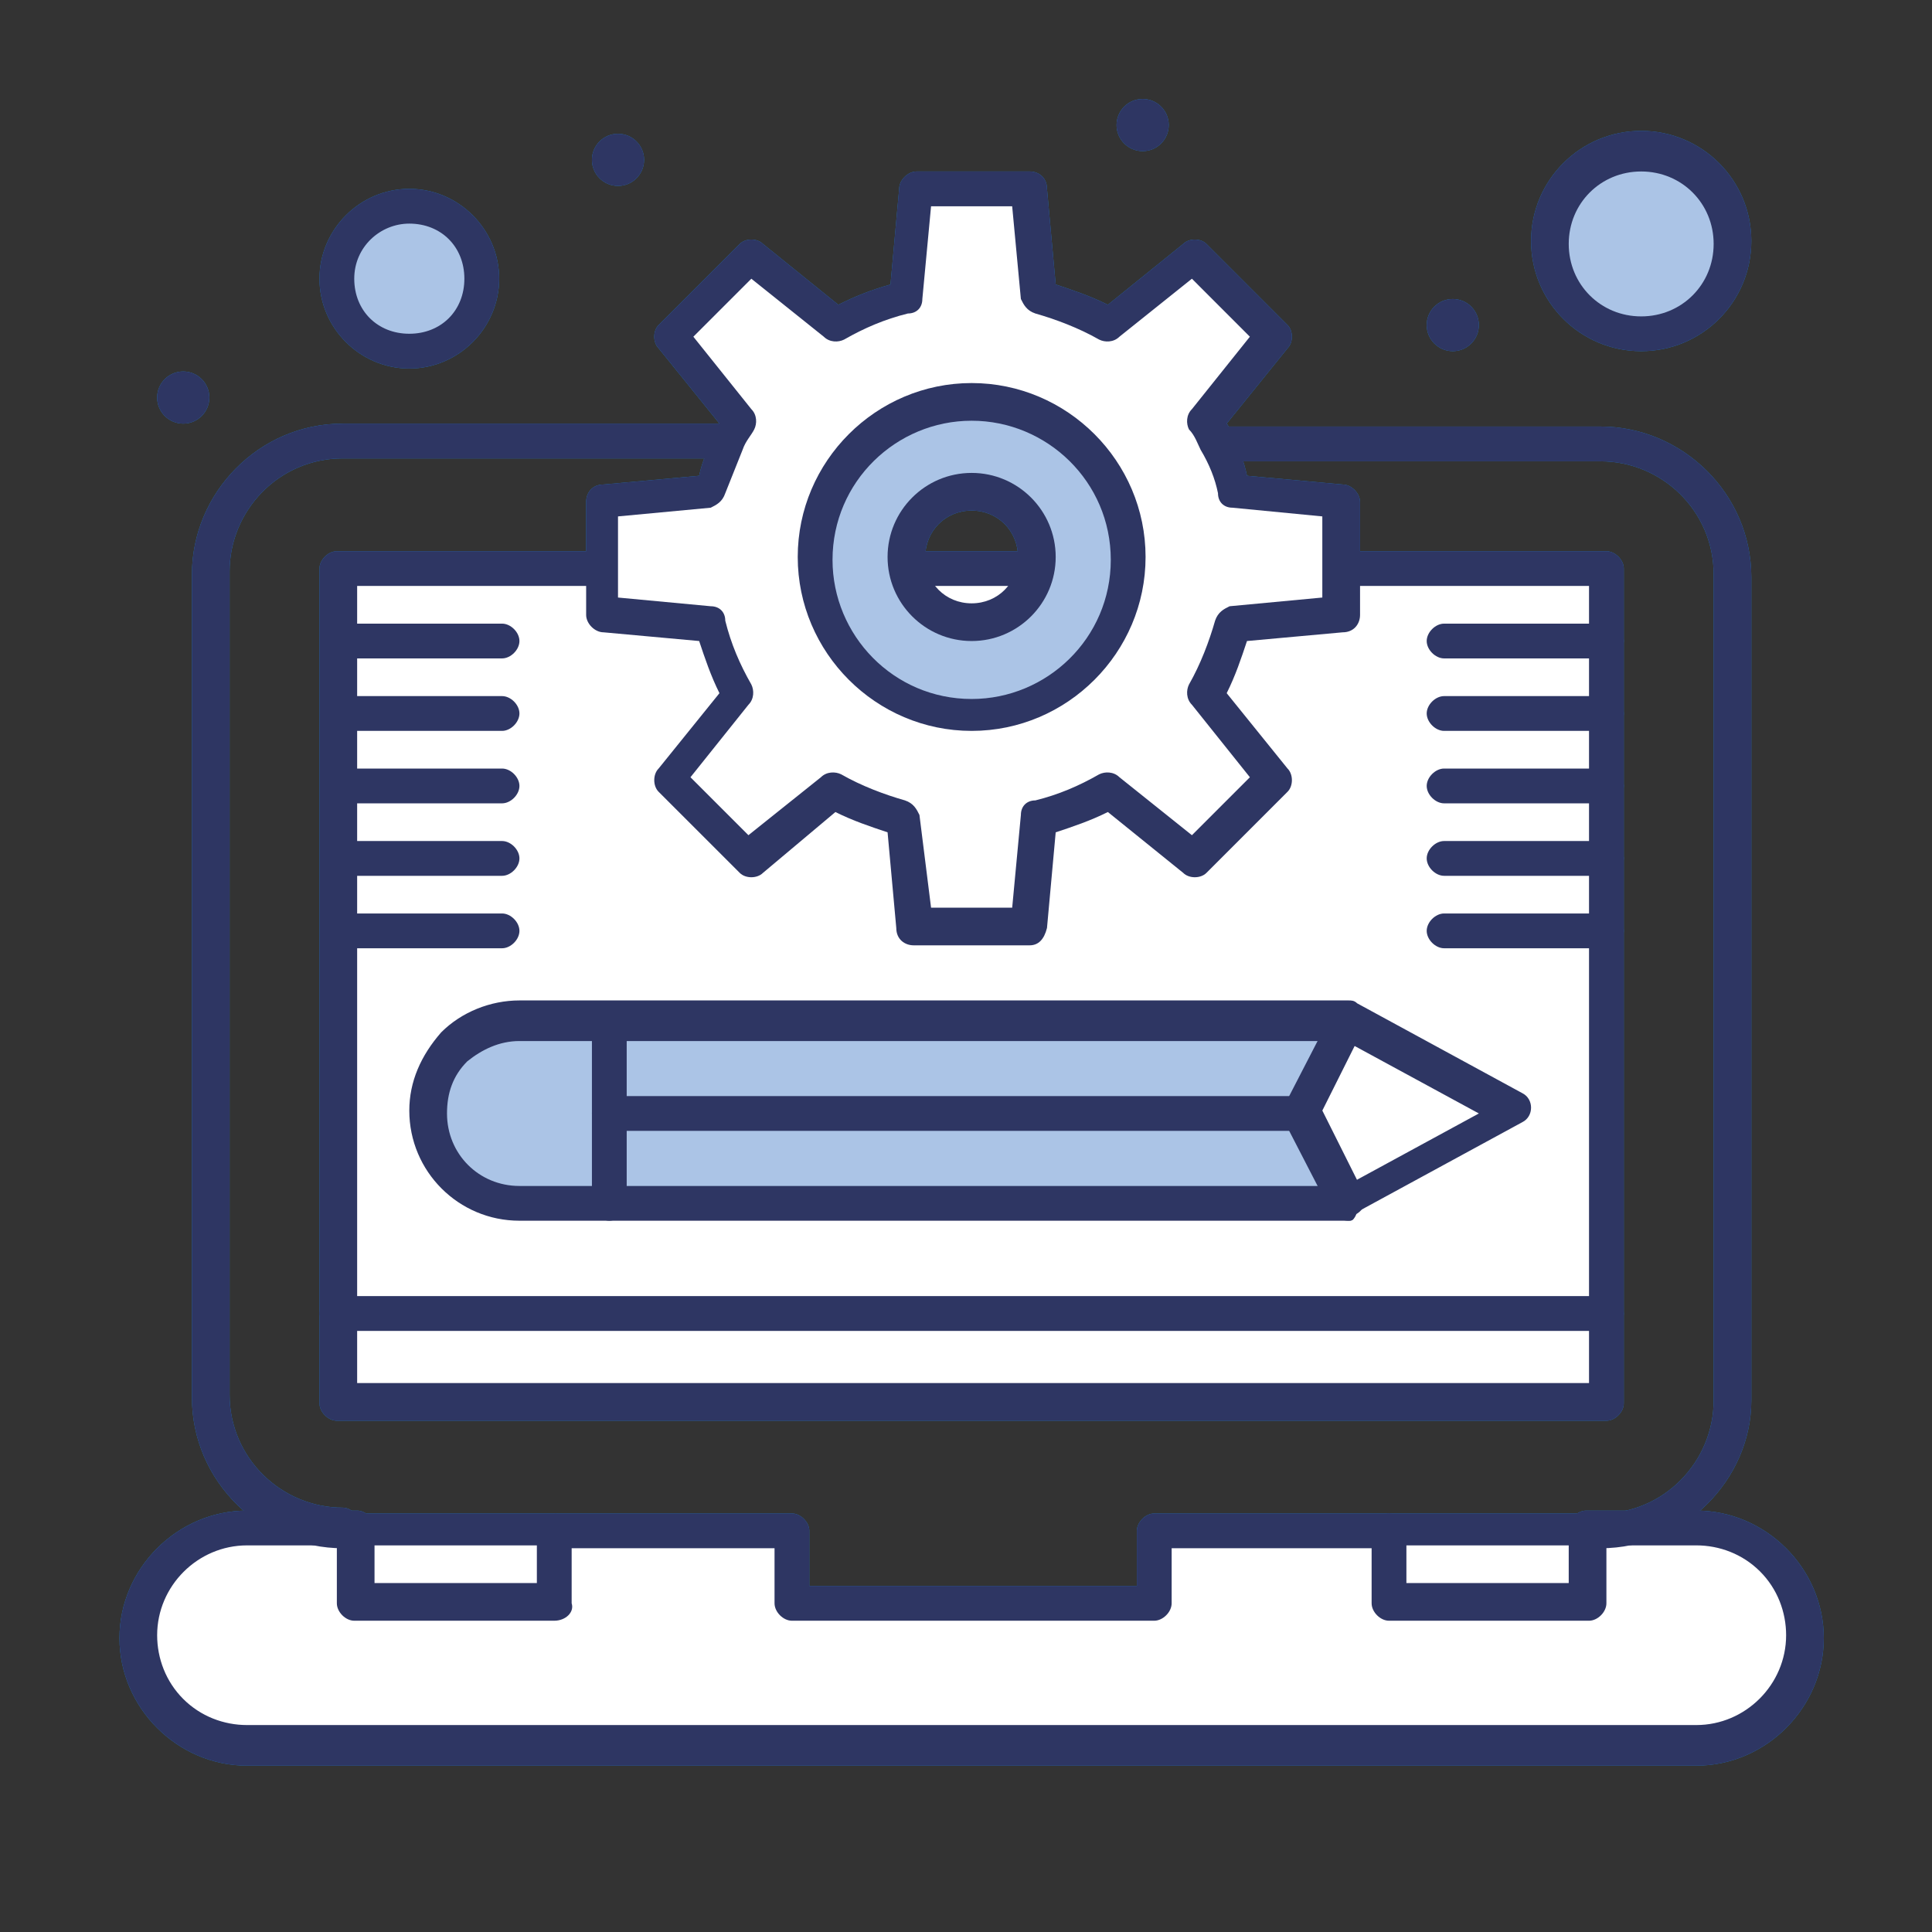 <?xml version="1.0" encoding="UTF-8"?>
<!DOCTYPE svg PUBLIC "-//W3C//DTD SVG 1.1//EN" "http://www.w3.org/Graphics/SVG/1.1/DTD/svg11.dtd">
<!-- Creator: CorelDRAW 2021 (64-Bit) -->
<svg xmlns="http://www.w3.org/2000/svg" xml:space="preserve" width="1.5in" height="1.5in" version="1.1" style="shape-rendering:geometricPrecision; text-rendering:geometricPrecision; image-rendering:optimizeQuality; fill-rule:evenodd; clip-rule:evenodd"
viewBox="0 0 1500 1500"
 xmlns:xlink="http://www.w3.org/1999/xlink"
 xmlns:xodm="http://www.corel.com/coreldraw/odm/2003">
 <rect x="0" y="0" width="1500" height="1500" fill="#333333" stroke="none"/>
 <defs>
  <style type="text/css">
   <![CDATA[
    .fil2 {fill:#1E81CE;fill-rule:nonzero}
    .fil4 {fill:#2E3663;fill-rule:nonzero}
    .fil1 {fill:#9BC9FF;fill-rule:nonzero}
    .fil3 {fill:#ABC4E6;fill-rule:nonzero}
    .fil0 {fill:white;fill-rule:nonzero}
   ]]>
  </style>
 </defs>
 <g id="Layer_x0020_1">
  <path class="fil0" d="M614.85 1186.3l0 56.27 281.28 0 0 -56.27c0,0 378.09,0 423.11,0 22.48,0 45,8.99 60.74,24.75 15.76,15.76 24.78,36.03 24.78,60.76 0,47.25 -38.26,85.51 -85.51,85.51l-1127.46 0c-47.25,0 -85.51,-38.26 -85.51,-85.51 0,-47.26 38.26,-85.51 85.51,-85.51 0,0 396.06,0 423.06,0z"/>
  <path class="fil0" d="M261.54 441.42c0,0 911.42,0 985.68,0 0,60.78 0,488.33 0,576.11l-985.68 0c0,-101.29 0,-429.82 0,-576.11z"/>
  <polygon class="fil0" points="261.54,1087.29 1247.22,1087.29 1247.22,1017.54 261.54,1017.54 "/>
  <polygon class="fil0" points="1177.46,864.48 1046.93,934.26 1013.18,864.48 1046.93,792.5 "/>
  <path class="fil1" d="M473.07 864.48l0 69.78 -69.78 0c-38.25,0 -69.75,-31.5 -69.75,-69.78 0,-20.25 9.02,-35.98 20.26,-49.5 13.5,-13.48 29.24,-20.25 49.48,-20.25l69.78 0 0 69.75z"/>
  <path class="fil1" d="M1274.22 117.35c38.26,0 69.76,31.54 69.76,69.78 0,38.26 -31.5,69.75 -69.76,69.75 -38.25,0 -69.77,-31.5 -69.77,-69.75 0,-38.23 31.52,-69.78 69.77,-69.78z"/>
  <path class="fil1" d="M317.78 160.14c31.52,0 56.27,24.75 56.27,56.25 0,31.49 -24.76,56.27 -56.27,56.27 -31.49,0 -56.25,-24.78 -56.25,-56.27 0,-31.5 24.76,-56.25 56.25,-56.25z"/>
  <polygon class="fil1" points="1013.18,864.48 1046.93,934.26 473.07,934.26 473.07,864.48 "/>
  <polygon class="fil1" points="1046.93,792.5 1013.18,864.48 473.07,864.48 473.07,792.5 "/>
  <polygon class="fil0" points="1078.43,1242.57 1233.71,1242.57 1233.71,1186.3 1078.43,1186.3 "/>
  <polygon class="fil0" points="277.3,1242.57 432.57,1242.57 432.57,1186.3 277.3,1186.3 "/>
  <path class="fil2" d="M1127.93 232.14c11.19,0 20.25,9.06 20.25,20.24 0,11.18 -9.06,20.27 -20.25,20.27 -11.18,0 -20.24,-9.09 -20.24,-20.27 0,-11.19 9.06,-20.24 20.24,-20.24z"/>
  <path class="fil2" d="M887.14 76.85c11.2,0 20.27,9.07 20.27,20.25 0,11.19 -9.06,20.24 -20.27,20.24 -11.19,0 -20.24,-9.06 -20.24,-20.24 0,-11.18 9.06,-20.25 20.24,-20.25z"/>
  <path class="fil2" d="M479.83 103.87c11.18,0 20.25,9.06 20.25,20.24 0,11.18 -9.07,20.24 -20.25,20.24 -11.2,0 -20.26,-9.06 -20.26,-20.24 0,-11.19 9.06,-20.24 20.26,-20.24z"/>
  <path class="fil2" d="M142.26 288.41c11.2,0 20.27,9.06 20.27,20.24 0,11.19 -9.06,20.25 -20.27,20.25 -11.19,0 -20.25,-9.06 -20.25,-20.25 0,-11.18 9.06,-20.24 20.25,-20.24z"/>
  <path class="fil2" d="M1316.99 1370.85l-1125.2 0c-27.01,0 -51.79,-11.25 -69.78,-29.26 -18.01,-17.99 -29.26,-42.77 -29.26,-69.77 0,-54 45.02,-98.99 99.04,-98.99l85.51 0c6.76,0 13.48,6.72 13.48,13.48 0,6.76 -6.72,13.52 -13.48,13.52l-85.51 0c-38.26,0 -69.78,31.5 -69.78,69.76 0,17.99 6.76,36 20.25,49.48 13.53,13.53 31.52,20.26 49.53,20.26l1125.2 0c38.26,0 69.75,-31.51 69.75,-69.75 0,-18.01 -6.76,-36.03 -20.25,-49.51 -13.53,-13.52 -31.49,-20.24 -49.5,-20.24l-85.54 0c-6.74,0 -13.5,-6.76 -13.5,-13.52 0,-6.76 6.76,-13.48 13.5,-13.48l85.54 0c26.98,0 51.74,11.25 69.75,29.24 18.01,18.01 29.24,42.75 29.24,69.76 0,54.02 -45,99.03 -98.99,99.03z"/>
  <path class="fil2" d="M896.13 1258.33l-281.28 0c-6.76,0 -13.5,-6.76 -13.5,-13.53l0 -42.75 -168.76 0c-6.76,0 -13.53,-6.76 -13.53,-13.5 0,-6.74 6.76,-13.5 13.53,-13.5l182.26 0c6.76,0 13.51,6.76 13.51,13.5l0 42.76 254.3 0 0 -42.76c0,-6.74 6.76,-13.5 13.48,-13.5l182.3 0c6.76,0 13.5,6.76 13.5,13.5 0,6.74 -6.74,13.5 -13.5,13.5l-168.77 0 0 42.75c0,6.76 -6.76,13.53 -13.53,13.53z"/>
  <path class="fil2" d="M1247.21 1033.3l-985.68 0c-6.74,0 -13.5,-6.76 -13.5,-13.53 0,-6.76 6.76,-13.48 13.5,-13.48l985.68 0c6.76,0 13.5,6.72 13.5,13.48 0,6.76 -6.74,13.53 -13.5,13.53z"/>
  <path class="fil2" d="M290.78 1229.07l126.04 0 0 -29.24 -126.04 0 0 29.24zm139.52 29.26l-155.26 0c-6.74,0 -13.51,-6.76 -13.51,-13.53l0 -56.25c0,-6.74 6.76,-13.5 13.51,-13.5l155.26 0c6.76,0 13.53,6.76 13.53,13.5l0 56.25c2.23,6.76 -4.51,13.53 -13.53,13.53z"/>
  <path class="fil2" d="M1091.93 1229.07l126.02 0 0 -29.24 -126.02 0 0 29.24zm141.78 29.26l-155.29 0c-6.74,0 -13.5,-6.76 -13.5,-13.53l0 -56.25c0,-6.74 6.76,-13.5 13.5,-13.5l155.29 0c6.74,0 13.5,6.76 13.5,13.5l0 56.25c0,6.76 -6.76,13.53 -13.5,13.53z"/>
  <path class="fil2" d="M1247.21 1103.05l-985.68 0c-6.74,0 -13.5,-6.76 -13.5,-13.5l0 -648.12c0,-6.76 6.76,-13.48 13.5,-13.48l810.15 0c6.74,0 13.51,6.72 13.51,13.48 0,6.76 -6.76,13.5 -13.51,13.5l-794.39 0 0 618.86 956.42 0 0 -618.86 -191.29 0c-6.76,0 -13.48,-6.74 -13.48,-13.5 0,-6.76 6.72,-13.48 13.48,-13.48l204.79 0c6.76,0 13.5,6.72 13.5,13.48l0 648.12c0,6.74 -6.74,13.5 -13.5,13.5z"/>
  <path class="fil2" d="M1242.73 1202.06c-6.76,0 -13.53,-6.76 -13.53,-13.5 0,-6.74 6.76,-13.5 13.53,-13.5 49.5,0 87.74,-40.51 87.74,-87.77l0 -641.36c0,-49.53 -40.48,-87.76 -87.74,-87.76l-299.32 0c-6.74,0 -13.5,-6.76 -13.5,-13.5 0,-6.76 6.76,-13.51 13.5,-13.51l299.32 0c62.98,0 117,51.76 117,117.03l0 639.1c0,60.76 -51.74,114.77 -117,114.77z"/>
  <path class="fil2" d="M266.05 1202.06c-63.01,0 -117.03,-51.76 -117.03,-117.02l0 -639.11c0,-63.01 51.76,-117.03 117.03,-117.03l299.3 0c6.76,0 13.5,6.76 13.5,13.5 0,6.75 -6.74,13.51 -13.5,13.51l-299.3 0c-49.53,0 -87.79,40.48 -87.79,87.76l0 639.11c0,49.5 40.54,87.76 87.79,87.76 6.74,0 13.48,6.76 13.48,13.53 0,11.22 -6.72,17.99 -13.48,17.99z"/>
  <path class="fil2" d="M403.29 808.26c-15.73,0 -29.24,6.72 -40.48,15.74 -11.25,11.25 -15.76,24.75 -15.76,40.49 0,31.52 24.75,56.29 56.25,56.29l641.39 0 103.5 -56.29 -103.5 -56.22 -641.39 0zm643.64 139.5l-643.64 0c-47.25,0 -85.51,-38.25 -85.51,-85.51 0,-22.5 9.02,-42.74 24.78,-60.76 15.76,-15.76 38.26,-24.76 60.73,-24.76l643.64 0c2.25,0 4.49,0 6.74,2.23l128.28 69.78c4.51,2.25 6.76,6.76 6.76,11.25 0,4.49 -2.26,9 -6.76,11.25l-128.28 69.78c-2.26,6.74 -4.49,6.74 -6.74,6.74z"/>
  <path class="fil2" d="M473.07 947.76c-6.74,0 -13.5,-6.74 -13.5,-13.5l0 -141.76c0,-6.76 6.76,-13.53 13.5,-13.53 6.76,0 13.5,6.76 13.5,13.53l0 141.76c0,6.76 -6.74,13.5 -13.5,13.5z"/>
  <path class="fil2" d="M1046.93 947.76c-4.5,0 -11.27,-2.25 -13.5,-6.74l-36 -69.78c-2.26,-4.49 -2.26,-9 0,-13.5l36 -69.78c4.5,-6.72 11.25,-9 17.99,-6.72 6.76,4.48 9.02,11.25 6.76,17.97l-31.52 63.03 31.52 63.01c4.48,6.76 0,15.76 -6.76,18 0,4.5 -2.24,4.5 -4.49,4.5z"/>
  <path class="fil2" d="M1013.18 878.01l-540.11 0c-6.74,0 -13.5,-6.76 -13.5,-13.53 0,-6.74 6.76,-13.48 13.5,-13.48l540.11 0c6.74,0 13.48,6.74 13.48,13.48 0,6.76 -6.74,13.53 -13.48,13.53z"/>
  <path class="fil2" d="M1274.22 133.13c-31.49,0 -56.26,24.75 -56.26,56.25 0,31.5 24.78,56.27 56.26,56.27 31.5,0 56.25,-24.78 56.25,-56.27 0,-31.5 -24.75,-56.25 -56.25,-56.25zm0 139.52c-47.25,0 -85.5,-38.25 -85.5,-85.53 0,-47.26 38.26,-85.51 85.5,-85.51 47.26,0 85.51,38.25 85.51,85.51 0,47.28 -38.25,85.53 -85.51,85.53z"/>
  <path class="fil2" d="M317.78 173.61c-22.5,0 -42.74,18.02 -42.74,42.77 0,24.75 18.01,42.74 42.74,42.74 24.78,0 42.76,-17.99 42.76,-42.74 0,-24.76 -17.99,-42.77 -42.76,-42.77zm0 112.52c-38.26,0 -69.75,-31.5 -69.75,-69.75 0,-38.26 31.5,-69.78 69.75,-69.78 38.26,0 69.78,31.52 69.78,69.78 0,38.26 -31.52,69.75 -69.78,69.75z"/>
  <path class="fil2" d="M1247.21 736.23l-126.02 0c-6.74,0 -13.5,-6.76 -13.5,-13.51 0,-6.74 6.76,-13.5 13.5,-13.5l126.02 0c6.76,0 13.5,6.76 13.5,13.5 0,6.74 -6.74,13.51 -13.5,13.51z"/>
  <path class="fil2" d="M1247.21 679.98l-126.02 0c-6.74,0 -13.5,-6.76 -13.5,-13.53 0,-6.74 6.76,-13.48 13.5,-13.48l126.02 0c6.76,0 13.5,6.74 13.5,13.48 0,6.76 -6.74,13.53 -13.5,13.53z"/>
  <path class="fil2" d="M1247.21 623.71l-126.02 0c-6.74,0 -13.5,-6.76 -13.5,-13.5 0,-6.76 6.76,-13.51 13.5,-13.51l126.02 0c6.76,0 13.5,6.74 13.5,13.51 0,6.74 -6.74,13.5 -13.5,13.5z"/>
  <path class="fil2" d="M1247.21 567.46l-126.02 0c-6.74,0 -13.5,-6.76 -13.5,-13.53 0,-6.76 6.76,-13.48 13.5,-13.48l126.02 0c6.76,0 13.5,6.72 13.5,13.48 0,6.76 -6.74,13.53 -13.5,13.53z"/>
  <path class="fil2" d="M1247.21 511.19l-126.02 0c-6.74,0 -13.5,-6.76 -13.5,-13.5 0,-6.76 6.76,-13.5 13.5,-13.5l126.02 0c6.76,0 13.5,6.74 13.5,13.5 0,6.74 -6.74,13.5 -13.5,13.5z"/>
  <path class="fil2" d="M389.81 736.23l-126.04 0c-6.72,0 -13.48,-6.76 -13.48,-13.51 0,-6.74 6.76,-13.5 13.48,-13.5l126.04 0c6.76,0 13.48,6.76 13.48,13.5 0,6.74 -6.72,13.51 -13.48,13.51z"/>
  <path class="fil2" d="M389.81 679.98l-126.04 0c-6.72,0 -13.48,-6.76 -13.48,-13.53 0,-6.74 6.76,-13.48 13.48,-13.48l126.04 0c6.76,0 13.48,6.74 13.48,13.48 0,6.76 -6.72,13.53 -13.48,13.53z"/>
  <path class="fil2" d="M389.81 623.71l-126.04 0c-6.72,0 -13.48,-6.76 -13.48,-13.5 0,-6.76 6.76,-13.51 13.48,-13.51l126.04 0c6.76,0 13.48,6.74 13.48,13.51 0,6.74 -6.72,13.5 -13.48,13.5z"/>
  <path class="fil2" d="M389.81 567.46l-126.04 0c-6.72,0 -13.48,-6.76 -13.48,-13.53 0,-6.76 6.76,-13.48 13.48,-13.48l126.04 0c6.76,0 13.48,6.72 13.48,13.48 0,6.76 -6.72,13.53 -13.48,13.53z"/>
  <path class="fil2" d="M389.81 511.19l-126.04 0c-6.72,0 -13.48,-6.76 -13.48,-13.5 0,-6.76 6.76,-13.5 13.48,-13.5l126.04 0c6.76,0 13.48,6.74 13.48,13.5 0,6.74 -6.72,13.5 -13.48,13.5z"/>
  <path class="fil1" d="M806.13 432.43c0,-29.26 -22.52,-51.76 -51.76,-51.76 -29.26,0 -51.74,22.5 -51.74,51.76 0,27.01 22.48,51.76 51.74,51.76 27,0 51.76,-22.53 51.76,-51.76zm-51.76 -121.54c67.5,0 121.51,54.01 121.51,121.54 0,67.5 -54.02,121.51 -121.51,121.51 -67.52,0 -121.52,-54.02 -121.52,-121.51 0,-65.26 54,-121.54 121.52,-121.54z"/>
  <path class="fil0" d="M875.89 432.43c0,-67.52 -54.02,-121.54 -121.51,-121.54 -67.52,0 -121.52,54.01 -121.52,121.54 0,67.5 54,121.51 121.52,121.51 67.5,0 121.51,-54.02 121.51,-121.51zm-310.55 -90.02c2.25,-6.74 4.48,-11.25 8.99,-15.75l-53.99 -65.24 63.01 -63.03 65.26 54.01c15.76,-9 33.72,-17.98 54.02,-22.5l9 -83.28 87.74 0 9.02 83.28c20.24,4.51 38.25,13.5 54.01,22.5l65.26 -54.01 63.01 63.03 -56.29 65.24c2.28,4.5 6.76,11.25 9.02,15.75 6.74,11.25 11.28,24.76 13.51,38.26l83.28 9.02 0 87.74 -83.28 9.02c-4.51,20.24 -13.51,38.26 -22.52,54.01l54.02 65.25 -62.99 63.01 -65.26 -53.99c-15.76,9 -33.78,17.99 -54.02,22.5l-6.76 83.26 -90.02 0 -9 -83.26c-18.02,-4.5 -38.26,-13.5 -53.99,-22.5l-65.27 53.99 -63.01 -63.01 54.02 -65.25c-9,-15.75 -18.01,-33.77 -22.52,-54.01l-83.25 -9.02 0 -87.74 83.25 -9.02c4.51,-13.5 9,-24.75 15.76,-38.26z"/>
  <path class="fil2" d="M754.38 326.65c-58.51,0 -108.01,47.28 -108.01,108.01 0,58.53 47.25,108.03 108.01,108.03 58.5,0 108.03,-47.25 108.03,-108.03 0,-60.73 -49.53,-108.01 -108.03,-108.01zm0 240.81c-74.26,0 -135.02,-60.78 -135.02,-135.04 0,-74.26 60.76,-135.02 135.02,-135.02 74.26,0 135.04,60.76 135.04,135.02 0,74.26 -60.78,135.04 -135.04,135.04z"/>
  <path class="fil2" d="M754.38 396.4c-20.25,0 -36.01,15.76 -36.01,36.03 0,20.25 15.76,36 36.01,36 20.24,0 36,-15.75 36,-36 0,-20.27 -15.76,-36.03 -36,-36.03zm0 101.29c-36.01,0 -65.27,-29.26 -65.27,-65.26 0,-36.03 29.26,-65.26 65.27,-65.26 36,0 65.26,29.24 65.26,65.26 0,36 -29.26,65.26 -65.26,65.26z"/>
  <path class="fil2" d="M722.88 704.71l62.98 0 6.76 -72c0,-6.74 4.51,-11.28 11.25,-11.28 17.99,-4.48 33.75,-11.22 49.51,-20.24 4.5,-2.23 11.25,-2.23 15.76,2.26l56.27 45 45 -45 -45 -56.27c-4.51,-4.48 -4.51,-11.25 -2.28,-15.74 9.02,-15.75 15.76,-33.75 20.26,-49.53 2.26,-6.72 6.74,-9 11.28,-11.22l71.98 -6.76 0 -62.99 -69.75 -6.76c-6.76,0 -11.25,-4.48 -11.25,-11.25 -2.26,-11.25 -6.76,-22.52 -13.51,-33.77 -2.25,-4.49 -4.49,-11.25 -9.02,-15.76 -2.24,-4.48 -2.24,-11.25 2.28,-15.73l45 -56.25 -45 -45.02 -56.27 45.02c-4.51,4.48 -11.25,4.48 -15.76,2.23 -15.76,-9 -33.75,-15.76 -49.51,-20.25 -6.74,-2.25 -9.02,-6.76 -11.25,-11.25l-6.76 -72 -62.98 0 -6.76 72c0,6.74 -4.49,11.25 -11.25,11.25 -18.01,4.49 -33.77,11.25 -49.51,20.25 -4.5,2.25 -11.27,2.25 -15.76,-2.23l-56.25 -45.02 -45.02 45.02 45.02 56.25c4.49,4.48 4.49,11.25 2.23,15.73 -2.23,4.51 -6.74,9.02 -8.99,15.76 -4.48,11.25 -9,22.52 -13.48,33.77 -2.28,6.76 -6.76,9 -11.28,11.25l-72 6.76 0 62.99 72 6.76c6.74,0 11.28,4.5 11.28,11.22 4.48,18.01 11.22,33.78 20.24,49.53 2.23,4.49 2.23,11.25 -2.26,15.74l-45 56.27 45 45 56.27 -45c4.48,-4.48 11.25,-4.48 15.74,-2.26 15.76,9.02 33.75,15.76 49.53,20.24 6.72,2.28 9,6.76 11.23,11.28l9.02 72zm76.49 29.24l-90.02 0c-6.72,0 -13.48,-4.49 -13.48,-13.48l-6.76 -74.26c-13.48,-4.49 -27,-9 -40.49,-15.76l-56.27 47.26c-4.5,4.5 -13.5,4.5 -18.01,0l-63.01 -62.99c-4.49,-4.51 -4.49,-13.53 0,-18.02l47.25 -58.52c-6.74,-13.48 -11.25,-26.99 -15.76,-40.49l-74.24 -6.76c-6.76,0 -13.5,-6.74 -13.5,-13.5l0 -87.74c0,-6.76 4.49,-13.53 13.5,-13.53l74.24 -6.76c2.28,-11.23 6.76,-20.24 11.28,-31.5 2.25,-2.23 2.25,-6.74 4.48,-9l-47.25 -58.5c-4.49,-4.51 -4.49,-13.53 0,-18.02l63.01 -63.01c4.51,-4.49 13.51,-4.49 18.01,0l58.51 47.25c13.53,-6.74 24.78,-11.25 40.51,-15.75l6.74 -74.26c0,-6.74 6.76,-13.48 13.53,-13.48l87.74 0c6.76,0 13.5,4.48 13.5,13.48l6.76 74.26c13.5,4.5 27,9.02 40.51,15.75l58.5 -47.25c4.49,-4.49 13.5,-4.49 18.02,0l62.98 63.01c4.51,4.49 4.51,13.5 0,18.02l-47.25 58.5c2.28,2.25 2.28,6.76 4.51,9 4.49,9.02 8.99,20.27 11.25,31.5l74.26 6.76c6.76,0 13.52,6.76 13.52,13.53l0 87.74c0,6.76 -4.53,13.5 -13.52,13.5l-74.26 6.76c-4.49,13.5 -9,27.01 -15.76,40.49l47.25 58.52c4.51,4.49 4.51,13.51 0,18.02l-62.98 62.99c-4.51,4.5 -13.53,4.5 -18.02,0l-58.5 -47.26c-13.51,6.76 -27.01,11.28 -40.51,15.76l-6.76 74.26c-2.25,9 -6.74,13.48 -13.5,13.48z"/>
  <path class="fil0" d="M614.85 1186.3l0 56.27 281.28 0 0 -56.27c0,0 378.09,0 423.11,0 22.48,0 45,8.99 60.74,24.75 15.76,15.76 24.78,36.03 24.78,60.76 0,47.25 -38.26,85.51 -85.51,85.51l-1127.46 0c-47.25,0 -85.51,-38.26 -85.51,-85.51 0,-47.26 38.26,-85.51 85.51,-85.51 0,0 396.06,0 423.06,0z"/>
  <path class="fil0" d="M261.54 441.42c0,0 911.42,0 985.68,0 0,60.78 0,488.33 0,576.11l-985.68 0c0,-101.29 0,-429.82 0,-576.11z"/>
  <polygon class="fil0" points="261.54,1087.29 1247.22,1087.29 1247.22,1017.54 261.54,1017.54 "/>
  <polygon class="fil0" points="1177.46,864.48 1046.93,934.26 1013.18,864.48 1046.93,792.5 "/>
  <path class="fil3" d="M473.07 864.48l0 69.78 -69.78 0c-38.25,0 -69.75,-31.5 -69.75,-69.78 0,-20.25 9.02,-35.98 20.26,-49.5 13.5,-13.48 29.24,-20.25 49.48,-20.25l69.78 0 0 69.75z"/>
  <path class="fil3" d="M1274.22 117.35c38.26,0 69.76,31.54 69.76,69.78 0,38.26 -31.5,69.75 -69.76,69.75 -38.25,0 -69.77,-31.5 -69.77,-69.75 0,-38.23 31.52,-69.78 69.77,-69.78z"/>
  <path class="fil3" d="M317.78 160.14c31.52,0 56.27,24.75 56.27,56.25 0,31.49 -24.76,56.27 -56.27,56.27 -31.49,0 -56.25,-24.78 -56.25,-56.27 0,-31.5 24.76,-56.25 56.25,-56.25z"/>
  <polygon class="fil3" points="1013.18,864.48 1046.93,934.26 473.07,934.26 473.07,864.48 "/>
  <polygon class="fil3" points="1046.93,792.5 1013.18,864.48 473.07,864.48 473.07,792.5 "/>
  <polygon class="fil0" points="1078.43,1242.57 1233.71,1242.57 1233.71,1186.3 1078.43,1186.3 "/>
  <polygon class="fil0" points="277.3,1242.57 432.57,1242.57 432.57,1186.3 277.3,1186.3 "/>
  <path class="fil4" d="M1127.93 232.14c11.19,0 20.25,9.06 20.25,20.24 0,11.18 -9.06,20.27 -20.25,20.27 -11.18,0 -20.24,-9.09 -20.24,-20.27 0,-11.19 9.06,-20.24 20.24,-20.24z"/>
  <path class="fil4" d="M887.14 76.85c11.2,0 20.27,9.07 20.27,20.25 0,11.19 -9.06,20.24 -20.27,20.24 -11.19,0 -20.24,-9.06 -20.24,-20.24 0,-11.18 9.06,-20.25 20.24,-20.25z"/>
  <path class="fil4" d="M479.83 103.87c11.18,0 20.25,9.06 20.25,20.24 0,11.18 -9.07,20.24 -20.25,20.24 -11.2,0 -20.26,-9.06 -20.26,-20.24 0,-11.19 9.06,-20.24 20.26,-20.24z"/>
  <path class="fil4" d="M142.26 288.41c11.2,0 20.27,9.06 20.27,20.24 0,11.19 -9.06,20.25 -20.27,20.25 -11.19,0 -20.25,-9.06 -20.25,-20.25 0,-11.18 9.06,-20.24 20.25,-20.24z"/>
  <path class="fil4" d="M1316.99 1370.85l-1125.2 0c-27.01,0 -51.79,-11.25 -69.78,-29.26 -18.01,-17.99 -29.26,-42.77 -29.26,-69.77 0,-54 45.02,-98.99 99.04,-98.99l85.51 0c6.76,0 13.48,6.72 13.48,13.48 0,6.76 -6.72,13.52 -13.48,13.52l-85.51 0c-38.26,0 -69.78,31.5 -69.78,69.76 0,17.99 6.76,36 20.25,49.48 13.53,13.53 31.52,20.26 49.53,20.26l1125.2 0c38.26,0 69.75,-31.51 69.75,-69.75 0,-18.01 -6.76,-36.03 -20.25,-49.51 -13.53,-13.52 -31.49,-20.24 -49.5,-20.24l-85.54 0c-6.74,0 -13.5,-6.76 -13.5,-13.52 0,-6.76 6.76,-13.48 13.5,-13.48l85.54 0c26.98,0 51.74,11.25 69.75,29.24 18.01,18.01 29.24,42.75 29.24,69.76 0,54.02 -45,99.03 -98.99,99.03z"/>
  <path class="fil4" d="M896.13 1258.33l-281.28 0c-6.76,0 -13.5,-6.76 -13.5,-13.53l0 -42.75 -168.76 0c-6.76,0 -13.53,-6.76 -13.53,-13.5 0,-6.74 6.76,-13.5 13.53,-13.5l182.26 0c6.76,0 13.51,6.76 13.51,13.5l0 42.76 254.3 0 0 -42.76c0,-6.74 6.76,-13.5 13.48,-13.5l182.3 0c6.76,0 13.5,6.76 13.5,13.5 0,6.74 -6.74,13.5 -13.5,13.5l-168.77 0 0 42.75c0,6.76 -6.76,13.53 -13.53,13.53z"/>
  <path class="fil4" d="M1247.21 1033.3l-985.68 0c-6.74,0 -13.5,-6.76 -13.5,-13.53 0,-6.76 6.76,-13.48 13.5,-13.48l985.68 0c6.76,0 13.5,6.72 13.5,13.48 0,6.76 -6.74,13.53 -13.5,13.53z"/>
  <path class="fil4" d="M290.78 1229.07l126.04 0 0 -29.24 -126.04 0 0 29.24zm139.52 29.26l-155.26 0c-6.74,0 -13.51,-6.76 -13.51,-13.53l0 -56.25c0,-6.74 6.76,-13.5 13.51,-13.5l155.26 0c6.76,0 13.53,6.76 13.53,13.5l0 56.25c2.23,6.76 -4.51,13.53 -13.53,13.53z"/>
  <path class="fil4" d="M1091.93 1229.07l126.02 0 0 -29.24 -126.02 0 0 29.24zm141.78 29.26l-155.29 0c-6.74,0 -13.5,-6.76 -13.5,-13.53l0 -56.25c0,-6.74 6.76,-13.5 13.5,-13.5l155.29 0c6.74,0 13.5,6.76 13.5,13.5l0 56.25c0,6.76 -6.76,13.53 -13.5,13.53z"/>
  <path class="fil4" d="M1247.21 1103.05l-985.68 0c-6.74,0 -13.5,-6.76 -13.5,-13.5l0 -648.12c0,-6.76 6.76,-13.48 13.5,-13.48l810.15 0c6.74,0 13.51,6.72 13.51,13.48 0,6.76 -6.76,13.5 -13.51,13.5l-794.39 0 0 618.86 956.42 0 0 -618.86 -191.29 0c-6.76,0 -13.48,-6.74 -13.48,-13.5 0,-6.76 6.72,-13.48 13.48,-13.48l204.79 0c6.76,0 13.5,6.72 13.5,13.48l0 648.12c0,6.74 -6.74,13.5 -13.5,13.5z"/>
  <path class="fil4" d="M1242.73 1202.06c-6.76,0 -13.53,-6.76 -13.53,-13.5 0,-6.74 6.76,-13.5 13.53,-13.5 49.5,0 87.74,-40.51 87.74,-87.77l0 -641.36c0,-49.53 -40.48,-87.76 -87.74,-87.76l-299.32 0c-6.74,0 -13.5,-6.76 -13.5,-13.5 0,-6.76 6.76,-13.51 13.5,-13.51l299.32 0c62.98,0 117,51.76 117,117.03l0 639.1c0,60.76 -51.74,114.77 -117,114.77z"/>
  <path class="fil4" d="M266.05 1202.06c-63.01,0 -117.03,-51.76 -117.03,-117.02l0 -639.11c0,-63.01 51.76,-117.03 117.03,-117.03l299.3 0c6.76,0 13.5,6.76 13.5,13.5 0,6.75 -6.74,13.51 -13.5,13.51l-299.3 0c-49.53,0 -87.79,40.48 -87.79,87.76l0 639.11c0,49.5 40.54,87.76 87.79,87.76 6.74,0 13.48,6.76 13.48,13.53 0,11.22 -6.72,17.99 -13.48,17.99z"/>
  <path class="fil4" d="M403.29 808.26c-15.73,0 -29.24,6.72 -40.48,15.74 -11.25,11.25 -15.76,24.75 -15.76,40.49 0,31.52 24.75,56.29 56.25,56.29l641.39 0 103.5 -56.29 -103.5 -56.22 -641.39 0zm643.64 139.5l-643.64 0c-47.25,0 -85.51,-38.25 -85.51,-85.51 0,-22.5 9.02,-42.74 24.78,-60.76 15.76,-15.76 38.26,-24.76 60.73,-24.76l643.64 0c2.25,0 4.49,0 6.74,2.23l128.28 69.78c4.51,2.25 6.76,6.76 6.76,11.25 0,4.49 -2.26,9 -6.76,11.25l-128.28 69.78c-2.26,6.74 -4.49,6.74 -6.74,6.74z"/>
  <path class="fil4" d="M473.07 947.76c-6.74,0 -13.5,-6.74 -13.5,-13.5l0 -141.76c0,-6.76 6.76,-13.53 13.5,-13.53 6.76,0 13.5,6.76 13.5,13.53l0 141.76c0,6.76 -6.74,13.5 -13.5,13.5z"/>
  <path class="fil4" d="M1046.93 947.76c-4.5,0 -11.27,-2.25 -13.5,-6.74l-36 -69.78c-2.26,-4.49 -2.26,-9 0,-13.5l36 -69.78c4.5,-6.72 11.25,-9 17.99,-6.72 6.76,4.48 9.02,11.25 6.76,17.97l-31.52 63.03 31.52 63.01c4.48,6.76 0,15.76 -6.76,18 0,4.5 -2.24,4.5 -4.49,4.5z"/>
  <path class="fil4" d="M1013.18 878.01l-540.11 0c-6.74,0 -13.5,-6.76 -13.5,-13.53 0,-6.74 6.76,-13.48 13.5,-13.48l540.11 0c6.74,0 13.48,6.74 13.48,13.48 0,6.76 -6.74,13.53 -13.48,13.53z"/>
  <path class="fil4" d="M1274.22 133.13c-31.49,0 -56.26,24.75 -56.26,56.25 0,31.5 24.78,56.27 56.26,56.27 31.5,0 56.25,-24.78 56.25,-56.27 0,-31.5 -24.75,-56.25 -56.25,-56.25zm0 139.52c-47.25,0 -85.5,-38.25 -85.5,-85.53 0,-47.26 38.26,-85.51 85.5,-85.51 47.26,0 85.51,38.25 85.51,85.51 0,47.28 -38.25,85.53 -85.51,85.53z"/>
  <path class="fil4" d="M317.78 173.61c-22.5,0 -42.74,18.02 -42.74,42.77 0,24.75 18.01,42.74 42.74,42.74 24.78,0 42.76,-17.99 42.76,-42.74 0,-24.76 -17.99,-42.77 -42.76,-42.77zm0 112.52c-38.26,0 -69.75,-31.5 -69.75,-69.75 0,-38.26 31.5,-69.78 69.75,-69.78 38.26,0 69.78,31.52 69.78,69.78 0,38.26 -31.52,69.75 -69.78,69.75z"/>
  <path class="fil4" d="M1247.21 736.23l-126.02 0c-6.74,0 -13.5,-6.76 -13.5,-13.51 0,-6.74 6.76,-13.5 13.5,-13.5l126.02 0c6.76,0 13.5,6.76 13.5,13.5 0,6.74 -6.74,13.51 -13.5,13.51z"/>
  <path class="fil4" d="M1247.21 679.98l-126.02 0c-6.74,0 -13.5,-6.76 -13.5,-13.53 0,-6.74 6.76,-13.48 13.5,-13.48l126.02 0c6.76,0 13.5,6.74 13.5,13.48 0,6.76 -6.74,13.53 -13.5,13.53z"/>
  <path class="fil4" d="M1247.21 623.71l-126.02 0c-6.74,0 -13.5,-6.76 -13.5,-13.5 0,-6.76 6.76,-13.51 13.5,-13.51l126.02 0c6.76,0 13.5,6.74 13.5,13.51 0,6.74 -6.74,13.5 -13.5,13.5z"/>
  <path class="fil4" d="M1247.21 567.46l-126.02 0c-6.74,0 -13.5,-6.76 -13.5,-13.53 0,-6.76 6.76,-13.48 13.5,-13.48l126.02 0c6.76,0 13.5,6.72 13.5,13.48 0,6.76 -6.74,13.53 -13.5,13.53z"/>
  <path class="fil4" d="M1247.21 511.19l-126.02 0c-6.74,0 -13.5,-6.76 -13.5,-13.5 0,-6.76 6.76,-13.5 13.5,-13.5l126.02 0c6.76,0 13.5,6.74 13.5,13.5 0,6.74 -6.74,13.5 -13.5,13.5z"/>
  <path class="fil4" d="M389.81 736.23l-126.04 0c-6.72,0 -13.48,-6.76 -13.48,-13.51 0,-6.74 6.76,-13.5 13.48,-13.5l126.04 0c6.76,0 13.48,6.76 13.48,13.5 0,6.74 -6.72,13.51 -13.48,13.51z"/>
  <path class="fil4" d="M389.81 679.98l-126.04 0c-6.72,0 -13.48,-6.76 -13.48,-13.53 0,-6.74 6.76,-13.48 13.48,-13.48l126.04 0c6.76,0 13.48,6.74 13.48,13.48 0,6.76 -6.72,13.53 -13.48,13.53z"/>
  <path class="fil4" d="M389.81 623.71l-126.04 0c-6.72,0 -13.48,-6.76 -13.48,-13.5 0,-6.76 6.76,-13.51 13.48,-13.51l126.04 0c6.76,0 13.48,6.74 13.48,13.51 0,6.74 -6.72,13.5 -13.48,13.5z"/>
  <path class="fil4" d="M389.81 567.46l-126.04 0c-6.72,0 -13.48,-6.76 -13.48,-13.53 0,-6.76 6.76,-13.48 13.48,-13.48l126.04 0c6.76,0 13.48,6.72 13.48,13.48 0,6.76 -6.72,13.53 -13.48,13.53z"/>
  <path class="fil4" d="M389.81 511.19l-126.04 0c-6.72,0 -13.48,-6.76 -13.48,-13.5 0,-6.76 6.76,-13.5 13.48,-13.5l126.04 0c6.76,0 13.48,6.74 13.48,13.5 0,6.74 -6.72,13.5 -13.48,13.5z"/>
  <path class="fil3" d="M806.13 432.43c0,-29.26 -22.52,-51.76 -51.76,-51.76 -29.26,0 -51.74,22.5 -51.74,51.76 0,27.01 22.48,51.76 51.74,51.76 27,0 51.76,-22.53 51.76,-51.76zm-51.76 -121.54c67.5,0 121.51,54.01 121.51,121.54 0,67.5 -54.02,121.51 -121.51,121.51 -67.52,0 -121.52,-54.02 -121.52,-121.51 0,-65.26 54,-121.54 121.52,-121.54z"/>
  <path class="fil0" d="M875.89 432.43c0,-67.52 -54.02,-121.54 -121.51,-121.54 -67.52,0 -121.52,54.01 -121.52,121.54 0,67.5 54,121.51 121.52,121.51 67.5,0 121.51,-54.02 121.51,-121.51zm-310.55 -90.02c2.25,-6.74 4.48,-11.25 8.99,-15.75l-53.99 -65.24 63.01 -63.03 65.26 54.01c15.76,-9 33.72,-17.98 54.02,-22.5l9 -83.28 87.74 0 9.02 83.28c20.24,4.51 38.25,13.5 54.01,22.5l65.26 -54.01 63.01 63.03 -56.29 65.24c2.28,4.5 6.76,11.25 9.02,15.75 6.74,11.25 11.28,24.76 13.51,38.26l83.28 9.02 0 87.74 -83.28 9.02c-4.51,20.24 -13.51,38.26 -22.52,54.01l54.02 65.25 -62.99 63.01 -65.26 -53.99c-15.76,9 -33.78,17.99 -54.02,22.5l-6.76 83.26 -90.02 0 -9 -83.26c-18.02,-4.5 -38.26,-13.5 -53.99,-22.5l-65.27 53.99 -63.01 -63.01 54.02 -65.25c-9,-15.75 -18.01,-33.77 -22.52,-54.01l-83.25 -9.02 0 -87.74 83.25 -9.02c4.51,-13.5 9,-24.75 15.76,-38.26z"/>
  <path class="fil4" d="M754.38 326.65c-58.51,0 -108.01,47.28 -108.01,108.01 0,58.53 47.25,108.03 108.01,108.03 58.5,0 108.03,-47.25 108.03,-108.03 0,-60.73 -49.53,-108.01 -108.03,-108.01zm0 240.81c-74.26,0 -135.02,-60.78 -135.02,-135.04 0,-74.26 60.76,-135.02 135.02,-135.02 74.26,0 135.04,60.76 135.04,135.02 0,74.26 -60.78,135.04 -135.04,135.04z"/>
  <path class="fil4" d="M754.38 396.4c-20.25,0 -36.01,15.76 -36.01,36.03 0,20.25 15.76,36 36.01,36 20.24,0 36,-15.75 36,-36 0,-20.27 -15.76,-36.03 -36,-36.03zm0 101.29c-36.01,0 -65.27,-29.26 -65.27,-65.26 0,-36.03 29.26,-65.26 65.27,-65.26 36,0 65.26,29.24 65.26,65.26 0,36 -29.26,65.26 -65.26,65.26z"/>
  <path class="fil4" d="M722.88 704.71l62.98 0 6.76 -72c0,-6.74 4.51,-11.28 11.25,-11.28 17.99,-4.48 33.75,-11.22 49.51,-20.24 4.5,-2.23 11.25,-2.23 15.76,2.26l56.27 45 45 -45 -45 -56.27c-4.51,-4.48 -4.51,-11.25 -2.28,-15.74 9.02,-15.75 15.76,-33.75 20.26,-49.53 2.26,-6.72 6.74,-9 11.28,-11.22l71.98 -6.76 0 -62.99 -69.75 -6.76c-6.76,0 -11.25,-4.48 -11.25,-11.25 -2.26,-11.25 -6.76,-22.52 -13.51,-33.77 -2.25,-4.49 -4.49,-11.25 -9.02,-15.76 -2.24,-4.48 -2.24,-11.25 2.28,-15.73l45 -56.25 -45 -45.02 -56.27 45.02c-4.51,4.48 -11.25,4.48 -15.76,2.23 -15.76,-9 -33.75,-15.76 -49.51,-20.25 -6.74,-2.25 -9.02,-6.76 -11.25,-11.25l-6.76 -72 -62.98 0 -6.76 72c0,6.74 -4.49,11.25 -11.25,11.25 -18.01,4.49 -33.77,11.25 -49.51,20.25 -4.5,2.25 -11.27,2.25 -15.76,-2.23l-56.25 -45.02 -45.02 45.02 45.02 56.25c4.49,4.48 4.49,11.25 2.23,15.73 -2.23,4.51 -6.74,9.02 -8.99,15.76 -4.48,11.25 -9,22.52 -13.48,33.77 -2.28,6.76 -6.76,9 -11.28,11.25l-72 6.76 0 62.99 72 6.76c6.74,0 11.28,4.5 11.28,11.22 4.48,18.01 11.22,33.78 20.24,49.53 2.23,4.49 2.23,11.25 -2.26,15.74l-45 56.27 45 45 56.27 -45c4.48,-4.48 11.25,-4.48 15.74,-2.26 15.76,9.02 33.75,15.76 49.53,20.24 6.72,2.28 9,6.76 11.23,11.28l9.02 72zm76.49 29.24l-90.02 0c-6.72,0 -13.48,-4.49 -13.48,-13.48l-6.76 -74.26c-13.48,-4.49 -27,-9 -40.49,-15.76l-56.27 47.26c-4.5,4.5 -13.5,4.5 -18.01,0l-63.01 -62.99c-4.49,-4.51 -4.49,-13.53 0,-18.02l47.25 -58.52c-6.74,-13.48 -11.25,-26.99 -15.76,-40.49l-74.24 -6.76c-6.76,0 -13.5,-6.74 -13.5,-13.5l0 -87.74c0,-6.76 4.49,-13.53 13.5,-13.53l74.24 -6.76c2.28,-11.23 6.76,-20.24 11.28,-31.5 2.25,-2.23 2.25,-6.74 4.48,-9l-47.25 -58.5c-4.49,-4.51 -4.49,-13.53 0,-18.02l63.01 -63.01c4.51,-4.49 13.51,-4.49 18.01,0l58.51 47.25c13.53,-6.74 24.78,-11.25 40.51,-15.75l6.74 -74.26c0,-6.74 6.76,-13.48 13.53,-13.48l87.74 0c6.76,0 13.5,4.48 13.5,13.48l6.76 74.26c13.5,4.5 27,9.02 40.51,15.75l58.5 -47.25c4.49,-4.49 13.5,-4.49 18.02,0l62.98 63.01c4.51,4.49 4.51,13.5 0,18.02l-47.25 58.5c2.28,2.25 2.28,6.76 4.51,9 4.49,9.02 8.99,20.27 11.25,31.5l74.26 6.76c6.76,0 13.52,6.76 13.52,13.53l0 87.74c0,6.76 -4.53,13.5 -13.52,13.5l-74.26 6.76c-4.49,13.5 -9,27.01 -15.76,40.49l47.25 58.52c4.51,4.49 4.51,13.51 0,18.02l-62.98 62.99c-4.51,4.5 -13.53,4.5 -18.02,0l-58.5 -47.26c-13.51,6.76 -27.01,11.28 -40.51,15.76l-6.76 74.26c-2.25,9 -6.74,13.48 -13.5,13.48z"/>
 </g>
</svg>
